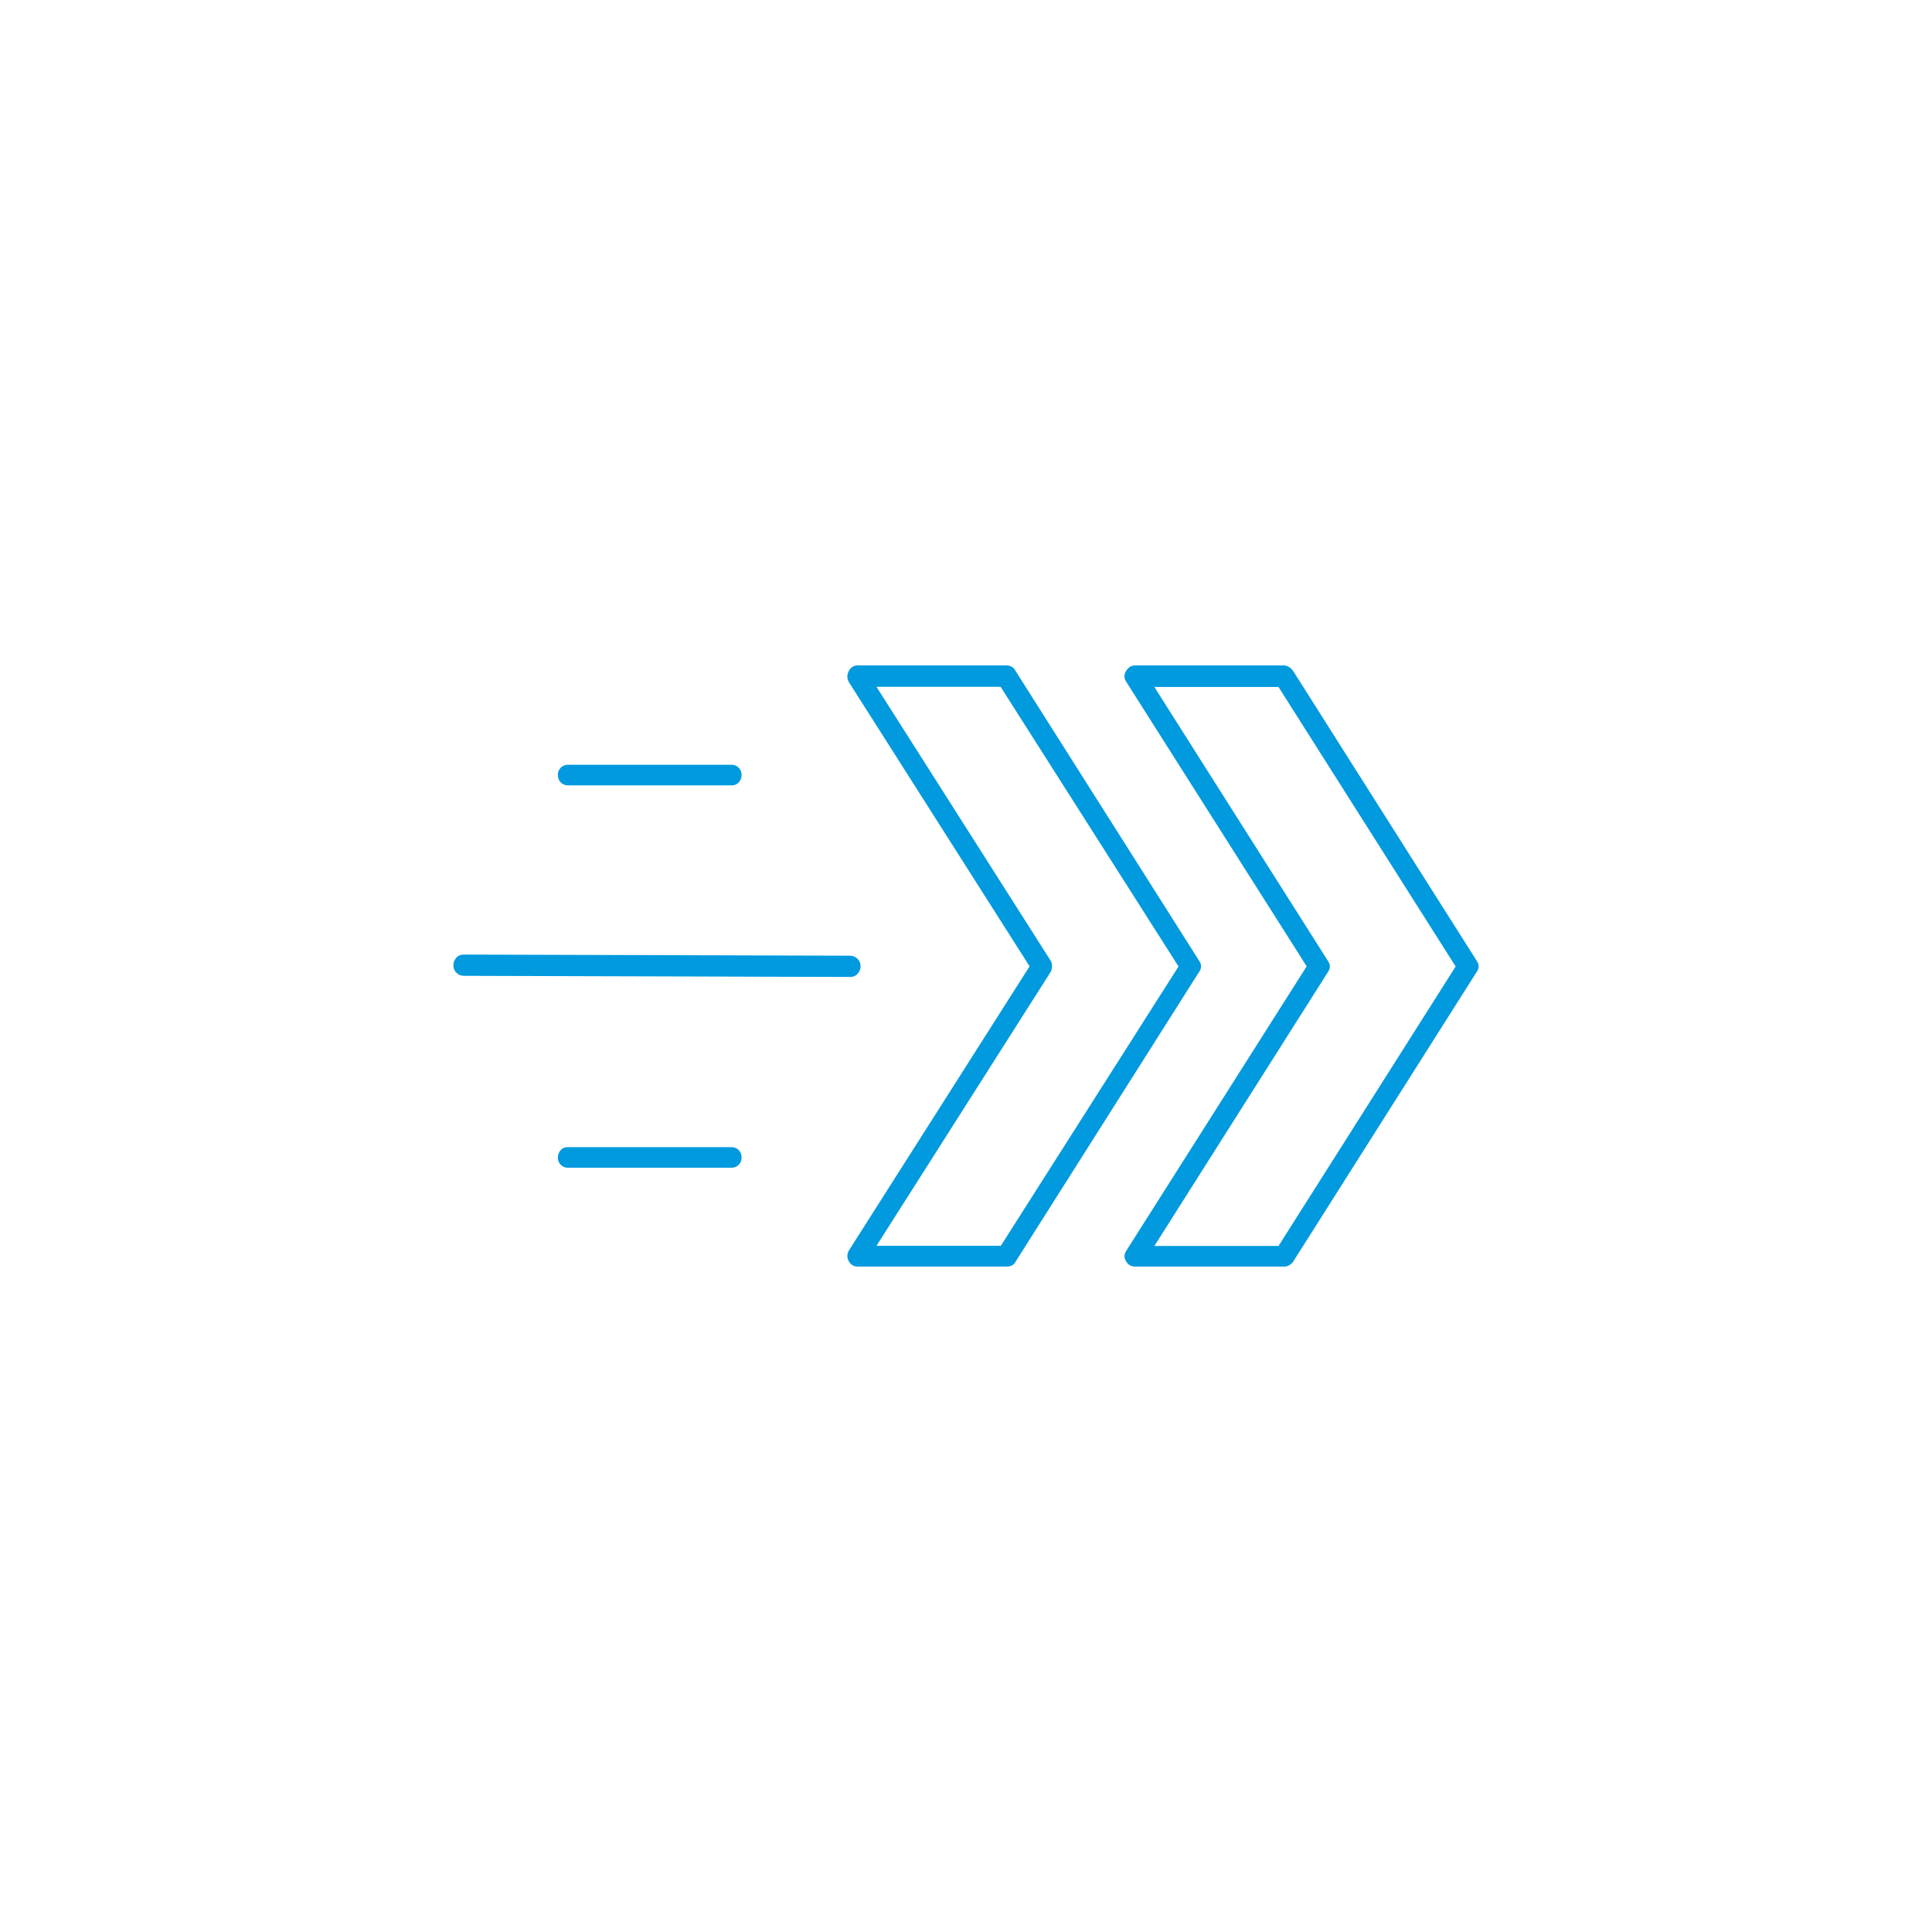 <?xml version="1.0" encoding="UTF-8"?> <svg xmlns="http://www.w3.org/2000/svg" xmlns:xlink="http://www.w3.org/1999/xlink" id="Layer_1" data-name="Layer 1" viewBox="0 0 120 120"><defs><style> .cls-1 { fill: none; } .cls-2 { fill: #019ade; } .cls-3 { fill: #58585b; } .cls-4 { fill: #fff; } .cls-5 { clip-path: url(#clippath); } </style><clipPath id="clippath"><rect class="cls-1" x="-280" y="-1267" width="2000" height="1000"></rect></clipPath></defs><g><path class="cls-3" d="M94.42,56.27c0-.37-.08-.72-.25-1.05l-16.21-28.04c-.21-.29-.46-.52-.77-.71s-.65-.28-1.02-.28h-32.36c-.37,0-.72.09-1.05.28s-.58.42-.74.71l-16.21,28.04c-.16.33-.25.68-.25,1.05s.08.72.25,1.05l16.21,28.04c.16.29.41.52.74.71s.68.28,1.05.28h32.36c.37,0,.71-.09,1.02-.28s.57-.42.77-.71l16.21-28.04c.16-.33.25-.68.25-1.05Z"></path><path class="cls-4" d="M108.92,55.87l.03-.02h0s0-.01,0-.01l-20.46-35.44s-.05-.09-.08-.13l-.34-.58h-.02c-.06-.1-.16-.18-.22-.28-1.53-2.4-4.18-4.02-7.23-4.02h-41.21c-1.63,0-3.15.46-4.44,1.26-1.32.72-2.47,1.8-3.28,3.21L11.06,55.54c-1.55,2.68-1.45,5.82-.09,8.36.04.08.06.17.1.25h-.02s0,.02,0,.02h0s.39.68.39.68c0,0,0,.02.02.03l20.46,35.44.03-.02c1.5,2.56,4.25,4.31,7.43,4.31h41.21c1.62,0,3.13-.46,4.42-1.24,1.34-.72,2.5-1.81,3.31-3.22l20.6-35.69c1.59-2.76,1.46-6.01-.02-8.59Z"></path><path class="cls-2" d="M52.79,59.36c.2,0,.35.07.48.2s.18.29.18.46-.06.32-.18.46-.28.2-.48.2l-23.97-.07c-.2,0-.35-.07-.48-.2s-.18-.29-.18-.46.06-.32.18-.46.28-.2.48-.2l23.97.07ZM45.44,47.5c.17,0,.32.06.44.18s.18.27.18.44c0,.2-.06.35-.18.48s-.27.18-.44.18h-10.17c-.17,0-.32-.06-.44-.18s-.18-.28-.18-.48c0-.17.06-.32.18-.44s.27-.18.44-.18h10.17ZM45.44,71.25c.17,0,.32.06.44.18s.18.28.18.48c0,.17-.06.32-.18.44s-.27.18-.44.18h-10.17c-.17,0-.32-.06-.44-.18s-.18-.27-.18-.44c0-.2.06-.35.18-.48s.27-.18.44-.18h10.17ZM63.95,60.02l-11.23,17.66c-.12.22-.12.44,0,.66s.31.33.55.33h9.25c.12,0,.23-.02.33-.07s.17-.12.22-.22l11.42-18.03c.07-.1.11-.21.11-.33s-.04-.23-.11-.33l-11.42-18.03c-.05-.1-.12-.18-.22-.24s-.21-.09-.33-.09h-9.25c-.24,0-.43.12-.55.35s-.12.46,0,.68l11.23,17.66ZM62.15,77.38h-7.71l10.83-17.03c.05-.1.07-.21.07-.33s-.02-.23-.07-.33l-10.83-17.03h7.71l11.05,17.37-11.05,17.37ZM81.16,60.02l-11.2,17.66c-.15.22-.15.44-.02.66s.32.33.57.33h9.25c.1,0,.2-.02.29-.07s.18-.12.26-.22l11.42-18.03c.07-.1.11-.21.11-.33s-.04-.23-.11-.33l-11.42-18.03c-.07-.1-.16-.18-.26-.24s-.2-.09-.29-.09h-9.25c-.24,0-.43.12-.57.35s-.13.46.02.68l11.2,17.66ZM90.42,60.02l-11.01,17.37h-7.71l10.79-17.03c.07-.1.11-.21.11-.33s-.04-.23-.11-.33l-10.79-17.03h7.71l11.01,17.37Z"></path></g><g class="cls-5"><image id="DSC04618-gry_01.psd" width="4500" height="3001" transform="translate(-1129.44 -1740.42) scale(.64)"></image></g></svg> 